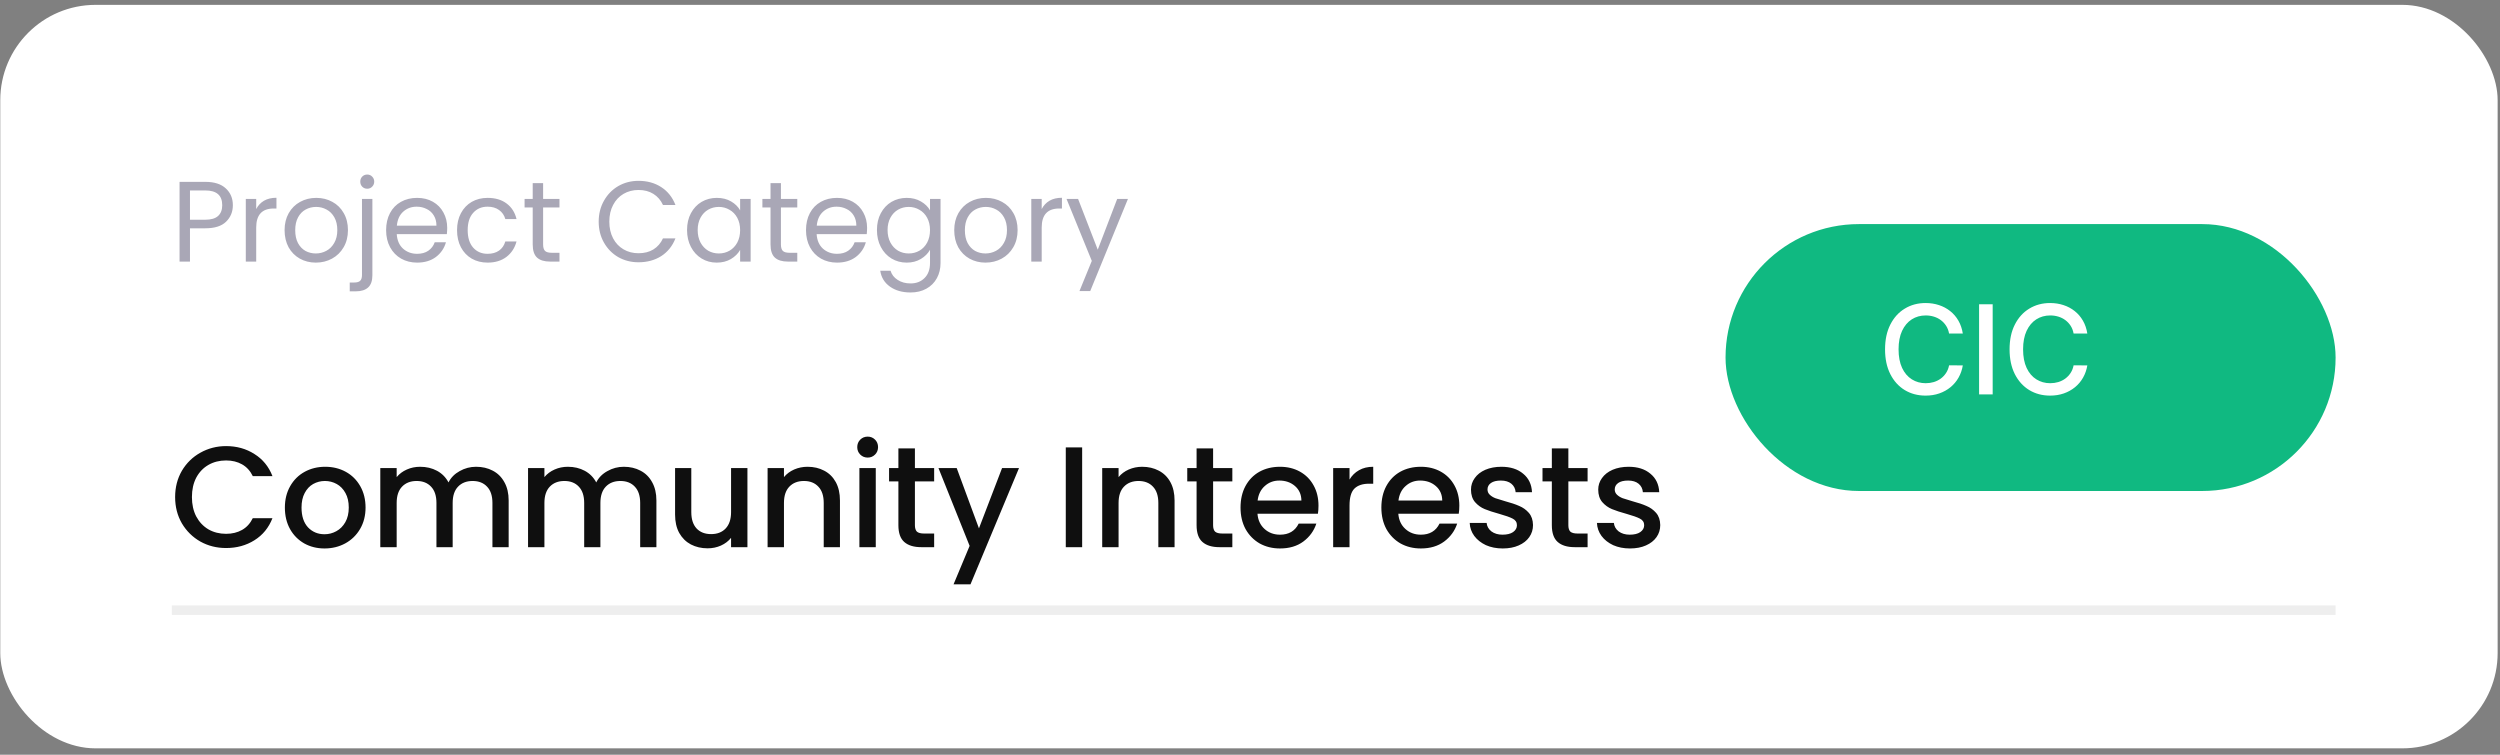 <svg width="265" height="80" viewBox="0 0 265 80" fill="none" xmlns="http://www.w3.org/2000/svg">
<rect x="0" y="0" width="265" height="80" fill="#808080" stroke="none"/>
<rect x="0.028" y="0.515" width="264.722" height="78.81" rx="10.104" fill="white"/>
<path d="M24.683 21.751C24.683 22.454 24.441 23.04 23.956 23.509C23.479 23.97 22.747 24.2 21.761 24.2H20.137V27.728H19.033V19.277H21.761C22.715 19.277 23.439 19.508 23.932 19.968C24.433 20.429 24.683 21.023 24.683 21.751ZM21.761 23.291C22.376 23.291 22.828 23.157 23.119 22.89C23.41 22.624 23.556 22.244 23.556 21.751C23.556 20.708 22.958 20.187 21.761 20.187H20.137V23.291H21.761ZM27.158 22.163C27.352 21.783 27.627 21.488 27.983 21.278C28.346 21.068 28.787 20.963 29.304 20.963V22.102H29.013C27.776 22.102 27.158 22.773 27.158 24.115V27.728H26.055V21.084H27.158V22.163ZM33.475 27.837C32.853 27.837 32.287 27.696 31.778 27.413C31.277 27.13 30.881 26.73 30.59 26.213C30.307 25.687 30.166 25.081 30.166 24.394C30.166 23.715 30.311 23.117 30.602 22.599C30.901 22.074 31.305 21.674 31.814 21.399C32.324 21.116 32.894 20.975 33.524 20.975C34.154 20.975 34.724 21.116 35.234 21.399C35.743 21.674 36.143 22.07 36.434 22.587C36.733 23.105 36.883 23.707 36.883 24.394C36.883 25.081 36.729 25.687 36.422 26.213C36.123 26.73 35.715 27.13 35.197 27.413C34.68 27.696 34.106 27.837 33.475 27.837ZM33.475 26.867C33.872 26.867 34.243 26.774 34.591 26.588C34.939 26.403 35.217 26.124 35.428 25.752C35.646 25.38 35.755 24.927 35.755 24.394C35.755 23.86 35.65 23.408 35.44 23.036C35.23 22.664 34.955 22.389 34.615 22.212C34.276 22.026 33.908 21.933 33.512 21.933C33.108 21.933 32.736 22.026 32.396 22.212C32.065 22.389 31.798 22.664 31.596 23.036C31.394 23.408 31.293 23.86 31.293 24.394C31.293 24.936 31.39 25.392 31.584 25.764C31.786 26.136 32.053 26.415 32.384 26.601C32.716 26.778 33.079 26.867 33.475 26.867ZM38.927 20.005C38.717 20.005 38.539 19.932 38.394 19.787C38.256 19.641 38.188 19.463 38.188 19.253C38.188 19.043 38.256 18.865 38.394 18.72C38.539 18.574 38.717 18.501 38.927 18.501C39.138 18.501 39.311 18.574 39.449 18.72C39.594 18.865 39.667 19.043 39.667 19.253C39.667 19.463 39.594 19.641 39.449 19.787C39.311 19.932 39.138 20.005 38.927 20.005ZM39.473 29.171C39.473 29.761 39.323 30.194 39.024 30.468C38.725 30.743 38.289 30.881 37.715 30.881H37.072V29.947H37.533C37.84 29.947 38.054 29.886 38.176 29.765C38.305 29.644 38.37 29.438 38.37 29.147V21.084H39.473V29.171ZM47.403 24.151C47.403 24.362 47.391 24.584 47.367 24.818H42.056C42.096 25.473 42.319 25.986 42.723 26.358C43.135 26.722 43.632 26.904 44.214 26.904C44.691 26.904 45.087 26.795 45.403 26.576C45.726 26.35 45.952 26.051 46.081 25.679H47.27C47.092 26.318 46.736 26.839 46.203 27.243C45.669 27.639 45.006 27.837 44.214 27.837C43.584 27.837 43.018 27.696 42.517 27.413C42.024 27.13 41.636 26.73 41.353 26.213C41.07 25.687 40.928 25.081 40.928 24.394C40.928 23.707 41.066 23.105 41.341 22.587C41.615 22.07 41.999 21.674 42.493 21.399C42.994 21.116 43.568 20.975 44.214 20.975C44.845 20.975 45.403 21.112 45.888 21.387C46.373 21.662 46.744 22.042 47.003 22.527C47.27 23.004 47.403 23.545 47.403 24.151ZM46.263 23.921C46.263 23.501 46.17 23.141 45.984 22.842C45.799 22.535 45.544 22.304 45.221 22.151C44.905 21.989 44.554 21.908 44.166 21.908C43.608 21.908 43.131 22.086 42.735 22.442C42.347 22.797 42.125 23.291 42.068 23.921H46.263ZM48.447 24.394C48.447 23.707 48.585 23.109 48.859 22.599C49.134 22.082 49.514 21.682 49.999 21.399C50.492 21.116 51.054 20.975 51.684 20.975C52.501 20.975 53.172 21.173 53.697 21.569C54.231 21.965 54.582 22.515 54.752 23.218H53.564C53.451 22.814 53.228 22.494 52.897 22.26C52.574 22.026 52.169 21.908 51.684 21.908C51.054 21.908 50.545 22.127 50.157 22.563C49.769 22.991 49.575 23.602 49.575 24.394C49.575 25.194 49.769 25.812 50.157 26.249C50.545 26.686 51.054 26.904 51.684 26.904C52.169 26.904 52.574 26.791 52.897 26.564C53.22 26.338 53.443 26.015 53.564 25.594H54.752C54.574 26.273 54.218 26.819 53.685 27.231C53.152 27.635 52.485 27.837 51.684 27.837C51.054 27.837 50.492 27.696 49.999 27.413C49.514 27.13 49.134 26.73 48.859 26.213C48.585 25.695 48.447 25.089 48.447 24.394ZM57.57 21.993V25.91C57.57 26.233 57.639 26.463 57.776 26.601C57.914 26.73 58.152 26.795 58.492 26.795H59.304V27.728H58.31C57.695 27.728 57.235 27.587 56.927 27.304C56.62 27.021 56.467 26.556 56.467 25.91V21.993H55.606V21.084H56.467V19.411H57.57V21.084H59.304V21.993H57.57ZM63.461 23.497C63.461 22.672 63.647 21.933 64.019 21.278C64.391 20.615 64.896 20.098 65.534 19.726C66.181 19.354 66.896 19.168 67.68 19.168C68.602 19.168 69.406 19.39 70.093 19.835C70.78 20.28 71.281 20.91 71.597 21.727H70.275C70.041 21.217 69.701 20.825 69.257 20.55C68.82 20.276 68.295 20.138 67.68 20.138C67.09 20.138 66.561 20.276 66.092 20.55C65.623 20.825 65.255 21.217 64.989 21.727C64.722 22.228 64.588 22.818 64.588 23.497C64.588 24.168 64.722 24.758 64.989 25.267C65.255 25.768 65.623 26.156 66.092 26.431C66.561 26.706 67.09 26.843 67.68 26.843C68.295 26.843 68.82 26.71 69.257 26.443C69.701 26.168 70.041 25.776 70.275 25.267H71.597C71.281 26.075 70.78 26.702 70.093 27.146C69.406 27.583 68.602 27.801 67.68 27.801C66.896 27.801 66.181 27.619 65.534 27.255C64.896 26.884 64.391 26.37 64.019 25.715C63.647 25.061 63.461 24.321 63.461 23.497ZM72.827 24.382C72.827 23.703 72.964 23.109 73.239 22.599C73.514 22.082 73.89 21.682 74.367 21.399C74.852 21.116 75.389 20.975 75.979 20.975C76.561 20.975 77.066 21.1 77.495 21.351C77.923 21.601 78.242 21.916 78.453 22.296V21.084H79.568V27.728H78.453V26.491C78.234 26.88 77.907 27.203 77.471 27.462C77.042 27.712 76.541 27.837 75.967 27.837C75.377 27.837 74.844 27.692 74.367 27.401C73.89 27.11 73.514 26.702 73.239 26.176C72.964 25.651 72.827 25.053 72.827 24.382ZM78.453 24.394C78.453 23.893 78.352 23.456 78.15 23.084C77.947 22.713 77.673 22.43 77.325 22.236C76.986 22.034 76.61 21.933 76.197 21.933C75.785 21.933 75.409 22.03 75.07 22.224C74.73 22.418 74.46 22.701 74.257 23.072C74.055 23.444 73.954 23.881 73.954 24.382C73.954 24.891 74.055 25.336 74.257 25.715C74.46 26.087 74.73 26.374 75.07 26.576C75.409 26.77 75.785 26.867 76.197 26.867C76.61 26.867 76.986 26.77 77.325 26.576C77.673 26.374 77.947 26.087 78.15 25.715C78.352 25.336 78.453 24.895 78.453 24.394ZM82.778 21.993V25.91C82.778 26.233 82.847 26.463 82.985 26.601C83.122 26.73 83.36 26.795 83.7 26.795H84.512V27.728H83.518C82.904 27.728 82.443 27.587 82.136 27.304C81.829 27.021 81.675 26.556 81.675 25.91V21.993H80.814V21.084H81.675V19.411H82.778V21.084H84.512V21.993H82.778ZM91.911 24.151C91.911 24.362 91.899 24.584 91.875 24.818H86.564C86.605 25.473 86.827 25.986 87.231 26.358C87.644 26.722 88.141 26.904 88.723 26.904C89.2 26.904 89.596 26.795 89.911 26.576C90.234 26.35 90.46 26.051 90.59 25.679H91.778C91.6 26.318 91.245 26.839 90.711 27.243C90.178 27.639 89.515 27.837 88.723 27.837C88.092 27.837 87.526 27.696 87.025 27.413C86.532 27.13 86.144 26.73 85.861 26.213C85.578 25.687 85.437 25.081 85.437 24.394C85.437 23.707 85.574 23.105 85.849 22.587C86.124 22.07 86.508 21.674 87.001 21.399C87.502 21.116 88.076 20.975 88.723 20.975C89.353 20.975 89.911 21.112 90.396 21.387C90.881 21.662 91.253 22.042 91.511 22.527C91.778 23.004 91.911 23.545 91.911 24.151ZM90.772 23.921C90.772 23.501 90.679 23.141 90.493 22.842C90.307 22.535 90.052 22.304 89.729 22.151C89.414 21.989 89.062 21.908 88.674 21.908C88.116 21.908 87.639 22.086 87.243 22.442C86.855 22.797 86.633 23.291 86.577 23.921H90.772ZM96.108 20.975C96.682 20.975 97.183 21.1 97.611 21.351C98.048 21.601 98.371 21.916 98.581 22.296V21.084H99.697V27.874C99.697 28.48 99.567 29.017 99.309 29.486C99.05 29.963 98.678 30.335 98.193 30.602C97.716 30.869 97.159 31.002 96.52 31.002C95.647 31.002 94.92 30.796 94.338 30.384C93.756 29.971 93.412 29.41 93.307 28.698H94.398C94.52 29.102 94.77 29.426 95.15 29.668C95.53 29.919 95.987 30.044 96.52 30.044C97.126 30.044 97.62 29.854 97.999 29.474C98.387 29.094 98.581 28.561 98.581 27.874V26.479C98.363 26.867 98.04 27.191 97.611 27.449C97.183 27.708 96.682 27.837 96.108 27.837C95.518 27.837 94.98 27.692 94.495 27.401C94.019 27.11 93.643 26.702 93.368 26.176C93.093 25.651 92.956 25.053 92.956 24.382C92.956 23.703 93.093 23.109 93.368 22.599C93.643 22.082 94.019 21.682 94.495 21.399C94.98 21.116 95.518 20.975 96.108 20.975ZM98.581 24.394C98.581 23.893 98.48 23.456 98.278 23.084C98.076 22.713 97.801 22.43 97.454 22.236C97.114 22.034 96.739 21.933 96.326 21.933C95.914 21.933 95.538 22.03 95.199 22.224C94.859 22.418 94.588 22.701 94.386 23.072C94.184 23.444 94.083 23.881 94.083 24.382C94.083 24.891 94.184 25.336 94.386 25.715C94.588 26.087 94.859 26.374 95.199 26.576C95.538 26.77 95.914 26.867 96.326 26.867C96.739 26.867 97.114 26.77 97.454 26.576C97.801 26.374 98.076 26.087 98.278 25.715C98.48 25.336 98.581 24.895 98.581 24.394ZM104.459 27.837C103.837 27.837 103.271 27.696 102.762 27.413C102.261 27.13 101.865 26.73 101.574 26.213C101.291 25.687 101.149 25.081 101.149 24.394C101.149 23.715 101.295 23.117 101.586 22.599C101.885 22.074 102.289 21.674 102.798 21.399C103.307 21.116 103.877 20.975 104.508 20.975C105.138 20.975 105.708 21.116 106.217 21.399C106.727 21.674 107.127 22.07 107.418 22.587C107.717 23.105 107.866 23.707 107.866 24.394C107.866 25.081 107.713 25.687 107.405 26.213C107.106 26.73 106.698 27.13 106.181 27.413C105.664 27.696 105.09 27.837 104.459 27.837ZM104.459 26.867C104.855 26.867 105.227 26.774 105.575 26.588C105.922 26.403 106.201 26.124 106.411 25.752C106.63 25.38 106.739 24.927 106.739 24.394C106.739 23.86 106.634 23.408 106.423 23.036C106.213 22.664 105.938 22.389 105.599 22.212C105.259 22.026 104.892 21.933 104.496 21.933C104.091 21.933 103.72 22.026 103.38 22.212C103.049 22.389 102.782 22.664 102.58 23.036C102.378 23.408 102.277 23.86 102.277 24.394C102.277 24.936 102.374 25.392 102.568 25.764C102.77 26.136 103.037 26.415 103.368 26.601C103.699 26.778 104.063 26.867 104.459 26.867ZM110.42 22.163C110.614 21.783 110.889 21.488 111.245 21.278C111.608 21.068 112.049 20.963 112.566 20.963V22.102H112.275C111.039 22.102 110.42 22.773 110.42 24.115V27.728H109.317V21.084H110.42V22.163ZM119.563 21.084L115.562 30.856H114.422L115.731 27.655L113.052 21.084H114.276L116.362 26.467L118.423 21.084H119.563Z" fill="#A9A7B6"/>
<path d="M18.563 52.689C18.563 51.654 18.802 50.725 19.278 49.904C19.765 49.082 20.42 48.443 21.241 47.986C22.073 47.52 22.982 47.286 23.966 47.286C25.092 47.286 26.091 47.565 26.964 48.123C27.846 48.671 28.486 49.452 28.881 50.467H26.796C26.522 49.909 26.142 49.493 25.655 49.219C25.168 48.945 24.605 48.808 23.966 48.808C23.266 48.808 22.642 48.965 22.094 49.28C21.546 49.594 21.115 50.046 20.8 50.634C20.496 51.223 20.344 51.907 20.344 52.689C20.344 53.47 20.496 54.155 20.8 54.743C21.115 55.332 21.546 55.788 22.094 56.113C22.642 56.427 23.266 56.585 23.966 56.585C24.605 56.585 25.168 56.448 25.655 56.174C26.142 55.9 26.522 55.484 26.796 54.926H28.881C28.486 55.94 27.846 56.722 26.964 57.27C26.091 57.817 25.092 58.091 23.966 58.091C22.971 58.091 22.063 57.863 21.241 57.407C20.42 56.94 19.765 56.295 19.278 55.474C18.802 54.652 18.563 53.724 18.563 52.689ZM34.397 58.137C33.606 58.137 32.89 57.959 32.251 57.604C31.612 57.239 31.11 56.732 30.745 56.083C30.379 55.423 30.197 54.662 30.197 53.8C30.197 52.947 30.384 52.192 30.76 51.532C31.135 50.873 31.648 50.365 32.297 50.01C32.946 49.655 33.672 49.478 34.473 49.478C35.275 49.478 36 49.655 36.649 50.01C37.299 50.365 37.811 50.873 38.186 51.532C38.562 52.192 38.749 52.947 38.749 53.8C38.749 54.652 38.557 55.408 38.171 56.067C37.786 56.727 37.258 57.239 36.589 57.604C35.929 57.959 35.199 58.137 34.397 58.137ZM34.397 56.63C34.843 56.63 35.259 56.524 35.645 56.311C36.041 56.098 36.36 55.778 36.604 55.352C36.847 54.926 36.969 54.408 36.969 53.8C36.969 53.191 36.852 52.679 36.619 52.263C36.386 51.837 36.076 51.517 35.691 51.304C35.305 51.091 34.889 50.984 34.443 50.984C33.996 50.984 33.58 51.091 33.195 51.304C32.819 51.517 32.52 51.837 32.297 52.263C32.074 52.679 31.962 53.191 31.962 53.8C31.962 54.703 32.19 55.403 32.647 55.9C33.114 56.387 33.697 56.63 34.397 56.63ZM50.463 49.478C51.123 49.478 51.711 49.615 52.228 49.889C52.756 50.163 53.167 50.568 53.461 51.106C53.766 51.644 53.918 52.293 53.918 53.054V58H52.198V53.313C52.198 52.562 52.01 51.989 51.635 51.593C51.26 51.187 50.747 50.984 50.098 50.984C49.449 50.984 48.931 51.187 48.546 51.593C48.17 51.989 47.983 52.562 47.983 53.313V58H46.263V53.313C46.263 52.562 46.075 51.989 45.7 51.593C45.324 51.187 44.812 50.984 44.163 50.984C43.513 50.984 42.996 51.187 42.61 51.593C42.235 51.989 42.047 52.562 42.047 53.313V58H40.312V49.615H42.047V50.573C42.331 50.228 42.691 49.959 43.128 49.767C43.564 49.574 44.031 49.478 44.528 49.478C45.197 49.478 45.796 49.62 46.324 49.904C46.851 50.188 47.257 50.599 47.541 51.136C47.795 50.629 48.191 50.228 48.728 49.934C49.266 49.63 49.844 49.478 50.463 49.478ZM66.124 49.478C66.783 49.478 67.372 49.615 67.889 49.889C68.417 50.163 68.828 50.568 69.122 51.106C69.426 51.644 69.579 52.293 69.579 53.054V58H67.859V53.313C67.859 52.562 67.671 51.989 67.296 51.593C66.92 51.187 66.408 50.984 65.759 50.984C65.109 50.984 64.592 51.187 64.206 51.593C63.831 51.989 63.643 52.562 63.643 53.313V58H61.924V53.313C61.924 52.562 61.736 51.989 61.361 51.593C60.985 51.187 60.473 50.984 59.824 50.984C59.174 50.984 58.657 51.187 58.271 51.593C57.896 51.989 57.708 52.562 57.708 53.313V58H55.973V49.615H57.708V50.573C57.992 50.228 58.352 49.959 58.789 49.767C59.225 49.574 59.692 49.478 60.189 49.478C60.858 49.478 61.457 49.62 61.984 49.904C62.512 50.188 62.918 50.599 63.202 51.136C63.456 50.629 63.851 50.228 64.389 49.934C64.927 49.63 65.505 49.478 66.124 49.478ZM79.228 49.615V58H77.493V57.011C77.219 57.356 76.859 57.63 76.413 57.833C75.976 58.025 75.51 58.122 75.013 58.122C74.353 58.122 73.76 57.985 73.232 57.711C72.715 57.437 72.304 57.031 71.999 56.493C71.705 55.956 71.558 55.306 71.558 54.545V49.615H73.278V54.287C73.278 55.038 73.465 55.616 73.841 56.022C74.216 56.417 74.728 56.615 75.378 56.615C76.027 56.615 76.539 56.417 76.915 56.022C77.3 55.616 77.493 55.038 77.493 54.287V49.615H79.228ZM85.596 49.478C86.255 49.478 86.844 49.615 87.361 49.889C87.889 50.163 88.299 50.568 88.594 51.106C88.888 51.644 89.035 52.293 89.035 53.054V58H87.315V53.313C87.315 52.562 87.128 51.989 86.752 51.593C86.377 51.187 85.865 50.984 85.215 50.984C84.566 50.984 84.049 51.187 83.663 51.593C83.287 51.989 83.1 52.562 83.1 53.313V58H81.365V49.615H83.1V50.573C83.384 50.228 83.744 49.959 84.18 49.767C84.627 49.574 85.099 49.478 85.596 49.478ZM91.979 48.504C91.664 48.504 91.4 48.397 91.187 48.184C90.974 47.971 90.868 47.707 90.868 47.393C90.868 47.078 90.974 46.814 91.187 46.601C91.4 46.388 91.664 46.282 91.979 46.282C92.283 46.282 92.542 46.388 92.755 46.601C92.968 46.814 93.074 47.078 93.074 47.393C93.074 47.707 92.968 47.971 92.755 48.184C92.542 48.397 92.283 48.504 91.979 48.504ZM92.831 49.615V58H91.096V49.615H92.831ZM96.981 51.03V55.672C96.981 55.986 97.052 56.214 97.194 56.356C97.346 56.488 97.599 56.554 97.954 56.554H99.02V58H97.65C96.869 58 96.27 57.817 95.854 57.452C95.438 57.087 95.23 56.493 95.23 55.672V51.03H94.241V49.615H95.23V47.53H96.981V49.615H99.02V51.03H96.981ZM108.015 49.615L102.871 61.942H101.075L102.78 57.863L99.477 49.615H101.41L103.769 56.006L106.219 49.615H108.015ZM114.708 47.423V58H112.973V47.423H114.708ZM121.064 49.478C121.724 49.478 122.312 49.615 122.83 49.889C123.357 50.163 123.768 50.568 124.062 51.106C124.357 51.644 124.504 52.293 124.504 53.054V58H122.784V53.313C122.784 52.562 122.596 51.989 122.221 51.593C121.846 51.187 121.333 50.984 120.684 50.984C120.035 50.984 119.517 51.187 119.132 51.593C118.756 51.989 118.569 52.562 118.569 53.313V58H116.834V49.615H118.569V50.573C118.853 50.228 119.213 49.959 119.649 49.767C120.095 49.574 120.567 49.478 121.064 49.478ZM128.589 51.03V55.672C128.589 55.986 128.66 56.214 128.802 56.356C128.954 56.488 129.208 56.554 129.563 56.554H130.628V58H129.258C128.477 58 127.878 57.817 127.462 57.452C127.046 57.087 126.838 56.493 126.838 55.672V51.03H125.849V49.615H126.838V47.53H128.589V49.615H130.628V51.03H128.589ZM139.76 53.602C139.76 53.916 139.74 54.2 139.699 54.454H133.292C133.343 55.124 133.592 55.661 134.038 56.067C134.484 56.473 135.032 56.676 135.682 56.676C136.615 56.676 137.274 56.285 137.66 55.504H139.532C139.278 56.275 138.817 56.909 138.147 57.407C137.487 57.894 136.666 58.137 135.682 58.137C134.88 58.137 134.16 57.959 133.52 57.604C132.891 57.239 132.394 56.732 132.029 56.083C131.674 55.423 131.496 54.662 131.496 53.8C131.496 52.937 131.669 52.181 132.014 51.532C132.369 50.873 132.861 50.365 133.49 50.01C134.129 49.655 134.86 49.478 135.682 49.478C136.473 49.478 137.178 49.65 137.797 49.995C138.416 50.34 138.898 50.827 139.243 51.456C139.588 52.075 139.76 52.79 139.76 53.602ZM137.949 53.054C137.939 52.415 137.711 51.902 137.264 51.517C136.818 51.131 136.265 50.939 135.605 50.939C135.007 50.939 134.494 51.131 134.068 51.517C133.642 51.892 133.389 52.405 133.307 53.054H137.949ZM143.05 50.832C143.304 50.406 143.639 50.076 144.055 49.843C144.481 49.599 144.983 49.478 145.561 49.478V51.273H145.12C144.44 51.273 143.923 51.446 143.568 51.791C143.223 52.136 143.05 52.734 143.05 53.587V58H141.315V49.615H143.05V50.832ZM154.689 53.602C154.689 53.916 154.669 54.2 154.628 54.454H148.221C148.272 55.124 148.521 55.661 148.967 56.067C149.413 56.473 149.961 56.676 150.611 56.676C151.544 56.676 152.203 56.285 152.589 55.504H154.461C154.207 56.275 153.746 56.909 153.076 57.407C152.416 57.894 151.595 58.137 150.611 58.137C149.809 58.137 149.089 57.959 148.449 57.604C147.82 57.239 147.323 56.732 146.958 56.083C146.603 55.423 146.425 54.662 146.425 53.8C146.425 52.937 146.598 52.181 146.943 51.532C147.298 50.873 147.79 50.365 148.419 50.01C149.058 49.655 149.789 49.478 150.611 49.478C151.402 49.478 152.107 49.65 152.726 49.995C153.345 50.34 153.827 50.827 154.172 51.456C154.517 52.075 154.689 52.79 154.689 53.602ZM152.878 53.054C152.868 52.415 152.64 51.902 152.193 51.517C151.747 51.131 151.194 50.939 150.534 50.939C149.936 50.939 149.423 51.131 148.997 51.517C148.571 51.892 148.318 52.405 148.236 53.054H152.878ZM159.288 58.137C158.628 58.137 158.035 58.02 157.507 57.787C156.99 57.543 156.579 57.219 156.275 56.813C155.97 56.397 155.808 55.935 155.788 55.428H157.583C157.614 55.783 157.781 56.083 158.086 56.326C158.4 56.559 158.791 56.676 159.258 56.676C159.744 56.676 160.12 56.585 160.384 56.402C160.658 56.209 160.795 55.966 160.795 55.672C160.795 55.357 160.642 55.124 160.338 54.971C160.044 54.819 159.572 54.652 158.923 54.469C158.294 54.297 157.781 54.129 157.386 53.967C156.99 53.805 156.645 53.556 156.351 53.221C156.067 52.887 155.925 52.445 155.925 51.897C155.925 51.451 156.057 51.045 156.32 50.68C156.584 50.304 156.96 50.01 157.446 49.797C157.944 49.584 158.512 49.478 159.151 49.478C160.105 49.478 160.871 49.721 161.449 50.208C162.037 50.685 162.352 51.339 162.393 52.171H160.658C160.627 51.796 160.475 51.497 160.201 51.273C159.927 51.05 159.557 50.939 159.09 50.939C158.634 50.939 158.284 51.025 158.04 51.197C157.797 51.37 157.675 51.598 157.675 51.882C157.675 52.105 157.756 52.293 157.918 52.445C158.081 52.597 158.278 52.719 158.512 52.81C158.745 52.892 159.09 52.998 159.547 53.13C160.155 53.292 160.653 53.46 161.038 53.632C161.434 53.795 161.774 54.038 162.058 54.363C162.342 54.687 162.489 55.119 162.499 55.656C162.499 56.133 162.367 56.559 162.103 56.935C161.84 57.31 161.464 57.604 160.977 57.817C160.5 58.03 159.937 58.137 159.288 58.137ZM166.246 51.03V55.672C166.246 55.986 166.317 56.214 166.459 56.356C166.611 56.488 166.864 56.554 167.22 56.554H168.285V58H166.915C166.134 58 165.535 57.817 165.119 57.452C164.703 57.087 164.495 56.493 164.495 55.672V51.03H163.506V49.615H164.495V47.53H166.246V49.615H168.285V51.03H166.246ZM172.775 58.137C172.116 58.137 171.522 58.02 170.995 57.787C170.477 57.543 170.066 57.219 169.762 56.813C169.458 56.397 169.295 55.935 169.275 55.428H171.071C171.101 55.783 171.269 56.083 171.573 56.326C171.888 56.559 172.278 56.676 172.745 56.676C173.232 56.676 173.607 56.585 173.871 56.402C174.145 56.209 174.282 55.966 174.282 55.672C174.282 55.357 174.13 55.124 173.825 54.971C173.531 54.819 173.059 54.652 172.41 54.469C171.781 54.297 171.269 54.129 170.873 53.967C170.477 53.805 170.132 53.556 169.838 53.221C169.554 52.887 169.412 52.445 169.412 51.897C169.412 51.451 169.544 51.045 169.808 50.68C170.072 50.304 170.447 50.01 170.934 49.797C171.431 49.584 171.999 49.478 172.638 49.478C173.592 49.478 174.358 49.721 174.936 50.208C175.525 50.685 175.839 51.339 175.88 52.171H174.145C174.115 51.796 173.962 51.497 173.688 51.273C173.415 51.05 173.044 50.939 172.578 50.939C172.121 50.939 171.771 51.025 171.527 51.197C171.284 51.37 171.162 51.598 171.162 51.882C171.162 52.105 171.243 52.293 171.406 52.445C171.568 52.597 171.766 52.719 171.999 52.81C172.233 52.892 172.578 52.998 173.034 53.13C173.643 53.292 174.14 53.46 174.525 53.632C174.921 53.795 175.261 54.038 175.545 54.363C175.829 54.687 175.976 55.119 175.986 55.656C175.986 56.133 175.855 56.559 175.591 56.935C175.327 57.31 174.952 57.604 174.465 57.817C173.988 58.03 173.425 58.137 172.775 58.137Z" fill="#0F0F0F"/>
<rect x="182.908" y="23.754" width="64.665" height="28.291" rx="14.145" fill="#10B981"/>
<path d="M208.058 35.358H206.603C206.547 35.047 206.443 34.774 206.29 34.537C206.138 34.301 205.951 34.1 205.731 33.936C205.51 33.771 205.263 33.647 204.989 33.563C204.718 33.479 204.431 33.437 204.126 33.437C203.576 33.437 203.083 33.575 202.647 33.852C202.215 34.129 201.873 34.534 201.621 35.069C201.373 35.604 201.248 36.257 201.248 37.028C201.248 37.806 201.373 38.462 201.621 38.997C201.873 39.532 202.217 39.936 202.652 40.209C203.087 40.483 203.577 40.62 204.121 40.62C204.423 40.62 204.709 40.579 204.98 40.499C205.253 40.415 205.501 40.292 205.721 40.13C205.942 39.968 206.129 39.771 206.281 39.538C206.437 39.301 206.544 39.031 206.603 38.726L208.058 38.731C207.98 39.2 207.83 39.633 207.606 40.028C207.385 40.419 207.1 40.758 206.752 41.044C206.407 41.327 206.012 41.547 205.567 41.702C205.123 41.858 204.638 41.935 204.112 41.935C203.285 41.935 202.548 41.739 201.901 41.347C201.254 40.953 200.744 40.388 200.371 39.654C200.001 38.92 199.816 38.045 199.816 37.028C199.816 36.008 200.003 35.133 200.376 34.402C200.749 33.668 201.259 33.105 201.906 32.714C202.553 32.319 203.288 32.121 204.112 32.121C204.619 32.121 205.092 32.194 205.53 32.34C205.972 32.483 206.368 32.695 206.72 32.975C207.071 33.252 207.362 33.591 207.592 33.992C207.822 34.39 207.977 34.845 208.058 35.358ZM211.224 32.252V41.805H209.783V32.252H211.224ZM221.257 35.358H219.802C219.746 35.047 219.642 34.774 219.49 34.537C219.337 34.301 219.151 34.1 218.93 33.936C218.709 33.771 218.462 33.647 218.188 33.563C217.918 33.479 217.63 33.437 217.325 33.437C216.775 33.437 216.282 33.575 215.847 33.852C215.414 34.129 215.072 34.534 214.82 35.069C214.572 35.604 214.447 36.257 214.447 37.028C214.447 37.806 214.572 38.462 214.82 38.997C215.072 39.532 215.416 39.936 215.851 40.209C216.287 40.483 216.776 40.62 217.321 40.62C217.622 40.62 217.908 40.579 218.179 40.499C218.453 40.415 218.7 40.292 218.921 40.13C219.141 39.968 219.328 39.771 219.48 39.538C219.636 39.301 219.743 39.031 219.802 38.726L221.257 38.731C221.18 39.2 221.029 39.633 220.805 40.028C220.584 40.419 220.3 40.758 219.951 41.044C219.606 41.327 219.211 41.547 218.767 41.702C218.322 41.858 217.837 41.935 217.311 41.935C216.484 41.935 215.747 41.739 215.1 41.347C214.454 40.953 213.944 40.388 213.57 39.654C213.2 38.92 213.015 38.045 213.015 37.028C213.015 36.008 213.202 35.133 213.575 34.402C213.948 33.668 214.458 33.105 215.105 32.714C215.752 32.319 216.487 32.121 217.311 32.121C217.818 32.121 218.291 32.194 218.729 32.34C219.171 32.483 219.567 32.695 219.919 32.975C220.27 33.252 220.561 33.591 220.791 33.992C221.021 34.39 221.177 34.845 221.257 35.358Z" fill="white"/>
<rect x="18.215" y="64.171" width="229.358" height="1.01" fill="#EEEEEE"/>
</svg>
